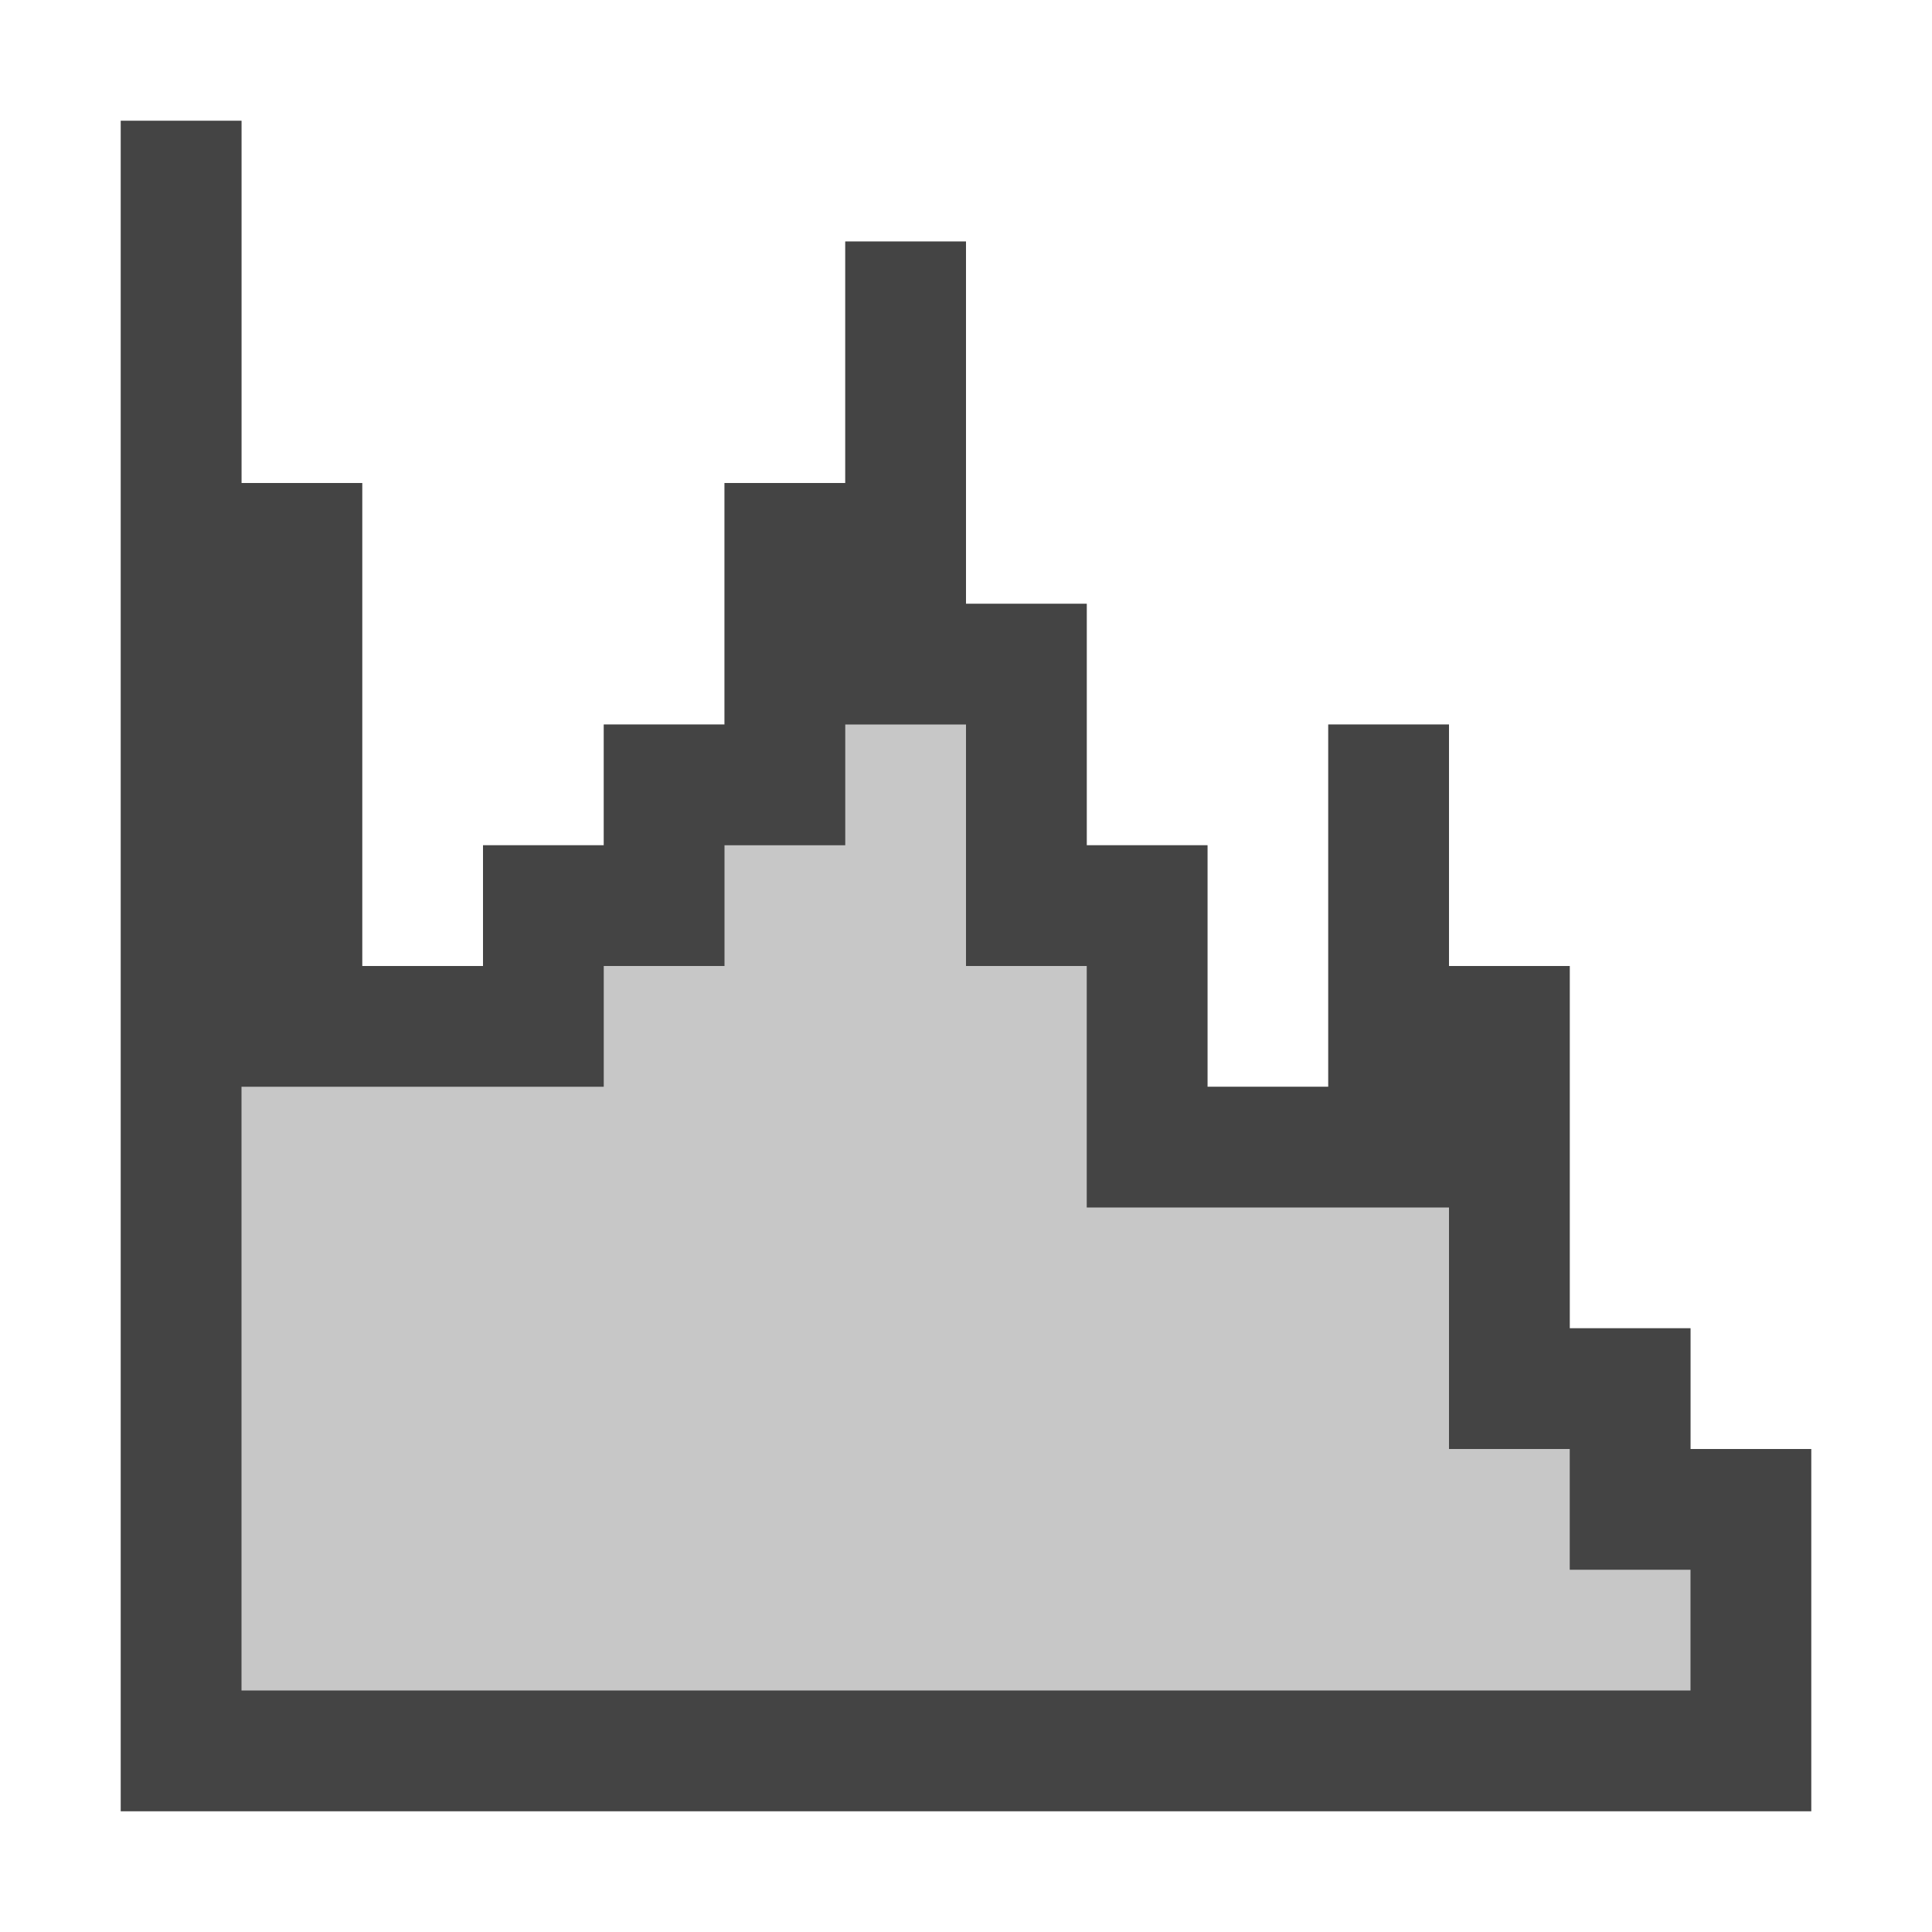 <svg xmlns="http://www.w3.org/2000/svg" style="fill-rule:evenodd;clip-rule:evenodd;stroke-linejoin:round;stroke-miterlimit:2" width="100%" height="100%" viewBox="0 0 16 16" xml:space="preserve">
 <defs>
  <style id="current-color-scheme" type="text/css">
   .ColorScheme-Text { color:#444444; } .ColorScheme-Highlight { color:#4285f4; } .ColorScheme-NeutralText { color:#ff9800; } .ColorScheme-PositiveText { color:#4caf50; } .ColorScheme-NegativeText { color:#f44336; }
  </style>
 </defs>
 <path style="fill:currentColor;fill-opacity:0.3;" class="ColorScheme-Text" d="M1,1l0,14l14,0l0,-3l-1,0l0,-1l-1,0l0,-3l-1,0l0,-2l-1,0l0,3l-1,0l0,-2l-1,0l0,-2l-1,0l0,-3l-1,0l0,2l-1,0l0,2l-1,0l0,1l-1,0l0,1l-1,0l0,-4l-1,0l0,-3l-1,0Z"/>
 <path style="fill:currentColor;" class="ColorScheme-Text" d="M1,1l0,14l14,0l0,-3l-1,0l0,-1l-1,0l0,-3l-1,0l0,-2l-1,0l0,3l-1,0l0,-2l-1,0l0,-2l-1,0l0,-3l-1,0l0,2l-1,0l0,2l-1,0l0,1l-1,0l0,1l-1,0l0,-4l-1,0l0,-3l-1,0Zm5,6l0,1l-1,0l0,1l-3,0l0,5l12,0l0,-1l-1,0l0,-1l-1,0l0,-2l-3,0l0,-2l-1,0l0,-2l-1,0l0,1l-1,0Z"/>
</svg>
